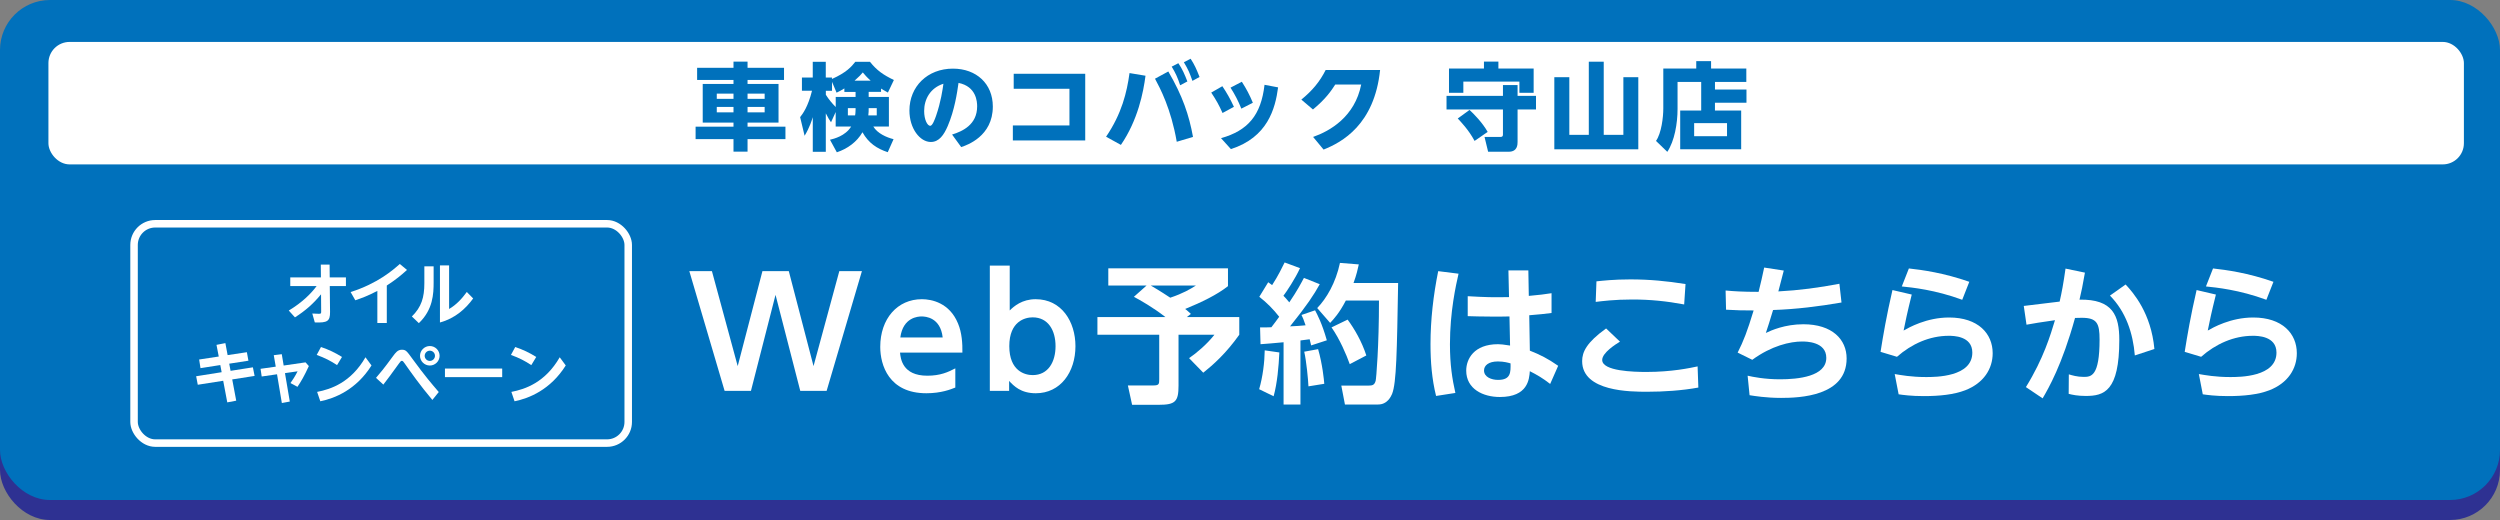 <?xml version="1.0" encoding="UTF-8"?>
<svg xmlns="http://www.w3.org/2000/svg" xmlns:xlink="http://www.w3.org/1999/xlink" viewBox="0 0 1000 208">
  <rect x="0" y="0" width="1000" height="208" fill="#808080" stroke="none"/>
  <defs>
    <style>
      .cls-1 {
        fill: #0071bc;
      }

      .cls-2 {
        fill: #2e3192;
      }

      .cls-3 {
        fill: #fff;
      }

      .cls-4, .cls-5 {
        fill: none;
      }

      .cls-6 {
        clip-path: url(#clippath-1);
      }

      .cls-7 {
        fill: url(#_名称未設定グラデーション_417);
        fill-rule: evenodd;
        mix-blend-mode: multiply;
      }

      .cls-8 {
        isolation: isolate;
      }

      .cls-5 {
        stroke: #fff;
        stroke-miterlimit: 10;
        stroke-width: 3px;
      }

      .cls-9 {
        clip-path: url(#clippath);
      }
    </style>
    <clipPath id="clippath">
      <rect class="cls-4" x="-460" y="-1826.13" width="1920" height="992"/>
    </clipPath>
    <clipPath id="clippath-1">
      <rect class="cls-4" x="-460.28" y="-1826.13" width="1920.65" height="992"/>
    </clipPath>
    <radialGradient id="_名称未設定グラデーション_417" data-name="名称未設定グラデーション 417" cx="682.21" cy="-1157.79" fx="682.21" fy="-1157.79" r="2066.78" gradientUnits="userSpaceOnUse">
      <stop offset="0" stop-color="#fff"/>
      <stop offset="0" stop-color="#fffefe"/>
      <stop offset=".12" stop-color="#ffedc3"/>
      <stop offset=".25" stop-color="#ffdd8f"/>
      <stop offset=".37" stop-color="#ffd063"/>
      <stop offset=".5" stop-color="#ffc53f"/>
      <stop offset=".62" stop-color="#ffbd23"/>
      <stop offset=".75" stop-color="#ffb70f"/>
      <stop offset=".87" stop-color="#ffb403"/>
      <stop offset="1" stop-color="#ffb300"/>
    </radialGradient>
  </defs>
  <g class="cls-8">
    <g id="_デザイン" data-name="デザイン">
      <g class="cls-9">
        <g class="cls-6">
          <path class="cls-7" d="M516.71-3217.99l79.94-4.87,85.56,2065.06-165.5-2060.2ZM466.55-2433.83l215.66,1276.04-265.22-2049.75-79.22,11.81,128.77,761.89M682.21-1157.79l-442.85-2018.83-77.88,18.67,520.74,2000.16ZM682.21-1157.79L65.09-3130.35l-75.96,25.39,693.08,1947.16ZM682.21-1157.79L-104.48-3069.06l-73.46,31.91,860.15,1879.35ZM682.21-1157.79l-950.28-1835.42-70.4,38.19,1020.67,1797.23ZM682.21-1157.79L-424.42-2903.41l-66.8,44.19L682.21-1157.79ZM682.21-1157.79l-1254.56-1642.53-62.7,49.84L682.21-1157.79ZM682.21-1157.79l-1392.94-1526.93-58.11,55.11L682.21-1157.79ZM682.21-1157.79l-1520.72-1399.72-53.09,59.97L682.21-1157.79ZM682.21-1157.79l-1636.93-1261.86-47.66,64.37L682.21-1157.79ZM682.21-1157.79l-1740.68-1114.39-41.87,68.28L682.21-1157.79ZM682.21-1157.79l-1831.18-958.44-35.76,71.67,1866.94,886.77ZM682.21-1157.79l-1907.74-795.19-29.38,74.51,1937.12,720.68ZM682.21-1157.79l-1969.79-625.89-22.77,76.79,1992.56,549.11ZM682.21-1157.79l-2016.84-451.83-15.99,78.48,2032.83,373.35ZM682.21-1157.79l-2048.55-274.33-9.09,79.57,2057.64,194.76ZM682.21-1157.79l-2064.66-94.75-2.12,80.06,2066.78,14.68ZM682.21-1157.79l-2065.06,85.56,4.87,79.94,2060.2-165.5ZM682.21-1157.79l-2049.75,265.22,11.81,79.22,2037.93-344.43ZM682.21-1157.79l-2018.83,442.85,18.67,77.88,2000.16-520.74ZM682.21-1157.79l-1972.55,617.12,25.39,75.96,1947.16-693.08ZM682.21-1157.79L-1229.05-371.1l31.91,73.46,1879.35-860.15ZM682.21-1157.79L-1153.21-207.52l38.19,70.4,1797.23-1020.67ZM682.21-1157.79L-1063.4-51.16l44.19,66.8L682.21-1157.79ZM682.21-1157.79L-960.31,96.77l49.84,62.7L682.21-1157.79ZM682.21-1157.79L-844.72,235.15l55.11,58.11L682.21-1157.79ZM682.21-1157.79L-717.51,362.93l59.97,53.09L682.21-1157.79ZM682.21-1157.79L-579.64,479.13l64.37,47.66L682.21-1157.79ZM682.21-1157.79L-432.17,582.88l68.28,41.87L682.21-1157.79ZM682.21-1157.79L-276.22,673.38l71.67,35.76,886.77-1866.94ZM682.21-1157.79L-112.98,749.95l74.51,29.38,720.68-1937.12ZM682.21-1157.79L56.32,812l76.79,22.77,549.11-1992.56ZM682.21-1157.79L230.38,859.05l78.48,15.99,373.35-2032.83ZM682.21-1157.79L407.88,890.76l79.57,9.09,194.76-2057.64ZM682.21-1157.79l-94.75,2064.66,80.06,2.12,14.68-2066.78ZM682.21-1157.79l85.56,2065.06,79.94-4.87-165.5-2060.2ZM682.21-1157.79L947.43,891.96l79.22-11.81-344.43-2037.93ZM682.21-1157.79l442.85,2018.83,77.88-18.67-520.74-2000.16ZM682.21-1157.79l617.12,1972.55,75.96-25.39-693.08-1947.16ZM682.21-1157.79l786.69,1911.26,73.46-31.91-860.15-1879.35ZM682.21-1157.79l950.28,1835.42,70.4-38.2-1020.67-1797.23ZM682.21-1157.79L1788.84,587.82l66.8-44.19L682.21-1157.79ZM682.21-1157.79L1936.77,484.73l62.7-49.84L682.21-1157.79ZM682.21-1157.79L2075.15,369.14l58.11-55.11L682.21-1157.79ZM682.21-1157.79L2202.93,241.93l53.09-59.97L682.21-1157.79ZM682.21-1157.79L2319.14,104.06l47.66-64.37L682.21-1157.79ZM682.21-1157.79L2422.89-43.41l41.87-68.28L682.21-1157.79ZM682.21-1157.79L2513.39-199.36l35.76-71.67-1866.94-886.77ZM682.21-1157.79l1907.74,795.19,29.38-74.51-1937.12-720.68ZM682.21-1157.79l1969.79,625.89,22.77-76.79-1992.56-549.11ZM682.21-1157.79l2016.84,451.83,15.99-78.48-2032.83-373.35ZM682.21-1157.79l2048.55,274.33,9.09-79.57-2057.64-194.76ZM682.21-1157.79l2064.66,94.75,2.12-80.06-2066.78-14.68ZM682.21-1157.79l2065.06-85.56-4.87-79.94-2060.2,165.5ZM682.21-1157.79l2049.75-265.22-11.81-79.22-2037.93,344.43ZM682.21-1157.79l2018.83-442.85-18.67-77.88-2000.16,520.74ZM682.21-1157.79l1972.55-617.12-25.39-75.96-1947.16,693.08ZM682.21-1157.79l1911.26-786.69-31.91-73.46-1879.35,860.15ZM682.21-1157.79l1835.42-950.28-38.2-70.4-1797.23,1020.68ZM682.21-1157.79l1745.62-1106.63-44.19-66.8L682.21-1157.79ZM682.21-1157.79l1642.53-1254.56-49.84-62.7L682.21-1157.79ZM682.21-1157.79l1526.93-1392.94-55.11-58.11L682.21-1157.79ZM682.21-1157.79l1399.72-1520.72-59.97-53.09L682.21-1157.79ZM682.21-1157.79l1261.85-1636.93-64.37-47.66L682.21-1157.79ZM682.21-1157.79l1114.39-1740.68-68.28-41.87L682.21-1157.79ZM682.21-1157.79l958.43-1831.18-71.67-35.76-886.77,1866.94ZM682.21-1157.79l795.19-1907.74-74.51-29.38-720.68,1937.12ZM682.21-1157.79l625.89-1969.79-76.79-22.77-549.11,1992.56ZM682.21-1157.79l451.83-2016.84-78.48-15.99-373.35,2032.84ZM682.21-1157.79l274.33-2048.55-79.57-9.09-194.76,2057.64ZM682.21-1157.79l94.75-2064.66-80.06-2.12-14.68,2066.78Z"/>
        </g>
      </g>
      <g>
        <rect class="cls-2" y="8" width="1000" height="200" rx="20" ry="20"/>
        <rect class="cls-1" width="1000" height="200" rx="20" ry="20"/>
        <rect class="cls-3" x="19.37" y="16.77" width="966.19" height="48.99" rx="8.46" ry="8.46"/>
        <g>
          <path class="cls-1" d="M313.61,31.98h-14.59v1.6h12.39v15.46h-12.39v1.63h15.16v4.98h-15.16v5.01h-5.62v-5.01h-15.16v-4.98h15.16v-1.63h-12.31v-15.46h12.31v-1.6h-14.55v-4.86h14.55v-2.47h5.62v2.47h14.59v4.86ZM286.71,37.45v2.09h6.69v-2.09h-6.69ZM286.71,42.77v2.17h6.69v-2.17h-6.69ZM299.02,37.45v2.09h6.84v-2.09h-6.84ZM299.02,42.77v2.17h6.84v-2.17h-6.84Z"/>
          <path class="cls-1" d="M352.45,36.76h-4.98v2.01h8.09v11.85h-6.23c1.63,2.74,5.32,4.37,8.09,5.05l-2.32,5.21c-4.29-1.41-7.71-3.65-10.11-7.98-2.24,3.88-6,6.61-10.26,8.02l-2.74-5.02c1.56-.38,6.12-1.48,8.47-5.28h-6.19v-5.81l-1.86,4.1c-.53-.76-1.14-1.67-2.09-3.57v15.39h-5.21v-13.87c-.27.91-1.22,4.07-3.27,7.45l-1.79-7.45c1.06-1.37,3.15-4.1,4.75-10.56h-4.03v-5.28h4.33v-6.31h5.21v6.31h2.47v.57c5.81-2.58,7.83-4.94,9.35-6.88h5.85c2.74,3.46,5.32,5.24,9.57,7.29l-2.39,5.02c-1.6-.87-2.13-1.22-2.74-1.6v1.33ZM337.75,35.36c-1.22.8-2.17,1.25-3.12,1.71l-1.82-4.33v3.57h-2.47v1.6c1.1,1.75,2.43,3.38,3.95,4.9v-4.03h7.94v-2.01h-4.48v-1.41ZM342.23,43.26h-3.08v2.89h2.89c.08-.42.19-1.18.19-2.24v-.65ZM348.27,32.28c-1.63-1.48-2.43-2.43-3.15-3.31-.8.95-1.33,1.56-3.31,3.31h6.46ZM350.7,46.15v-2.89h-3.23c0,1.22,0,1.6-.15,2.89h3.38Z"/>
          <path class="cls-1" d="M380.83,53.82c4.18-1.29,10.03-3.95,10.03-11.28,0-1.82-.3-7.94-7.45-9.38-.57,3.99-1.56,10.83-4.33,17.29-1.52,3.5-3.42,6.34-6.76,6.34-4.29,0-8.55-5.32-8.55-12.58,0-9.61,7.22-16.76,17.4-16.76,9.38,0,15.96,6.04,15.96,15.16,0,11.97-10.41,15.46-12.65,16.22l-3.65-5.02ZM369.66,44.4c0,3.46,1.29,5.93,2.43,5.93.91,0,1.86-2.66,2.32-3.95,1.94-5.59,2.66-10.71,2.96-12.88-5.24,1.67-7.71,6.16-7.71,10.9Z"/>
          <path class="cls-1" d="M405.14,50.18h22.64v-14.67h-22.3v-6h28.61v26.67h-28.95v-6Z"/>
          <path class="cls-1" d="M458.2,30.3c-.84,6.57-3.04,17.74-9.84,27.66l-5.93-3.27c6.27-9.19,8.32-17.74,9.38-25.46l6.38,1.06ZM470.7,56.71c-2.32-13.34-6.65-21.39-8.7-25.23l5.32-2.89c5.7,9.73,8.32,17.52,9.88,26.18l-6.5,1.94ZM471.34,25.29c1.6,2.28,2.58,4.63,3.61,7.29l-2.89,1.52c-.95-2.93-1.79-4.83-3.38-7.45l2.66-1.37ZM476.25,23.5c1.52,2.32,2.32,4.1,3.57,7.29l-2.85,1.56c-1.1-3.15-1.63-4.45-3.42-7.45l2.7-1.41Z"/>
          <path class="cls-1" d="M488.94,34.48c1.71,2.55,3.12,4.98,4.63,8.25l-4.56,2.47c-1.41-3.19-2.51-5.13-4.52-8.17l4.45-2.55ZM511.24,34.94c-1.14,8.62-4.22,19.98-18.88,24.7l-3.95-4.37c10.75-3.04,16-9.16,17.4-21.35l5.43,1.03ZM496.73,32.7c1.86,2.89,3.12,5.28,4.41,8.4l-4.6,2.36c-1.37-3.31-2.39-5.32-4.33-8.4l4.52-2.36Z"/>
          <path class="cls-1" d="M525.26,54.77c6.72-2.36,16.68-8.05,19.22-20.97h-10.37c-1.6,2.51-3.88,5.85-8.93,9.99l-4.64-3.95c4.33-3.53,7.37-7.14,9.73-11.85h21.77c-2.28,21.96-15.35,28.95-22.61,31.84l-4.18-5.05Z"/>
          <path class="cls-1" d="M614.4,38.36v5.43h-7.37v12.96c0,1.1-.04,3.95-3.57,3.95h-8.21l-1.44-5.93h6.42c.95,0,.95-.65.95-1.03v-9.95h-22.57v-5.43h22.57v-4.33h5.85v4.33h7.37ZM579.6,27.42h13.98v-2.77h5.78v2.77h14.1v9.69h-5.7v-4.48h-22.42v4.48h-5.74v-9.69ZM587.81,43.98c1.75,1.6,5.17,5.09,7.26,8.78l-5.24,3.61c-2.36-4.48-5.78-7.94-6.73-8.97l4.71-3.42Z"/>
          <path class="cls-1" d="M641.49,24.68v29.26h7.86v-23.06h5.97v28.84h-33.59v-28.84h6v23.06h7.79v-29.26h5.96Z"/>
          <path class="cls-1" d="M685.98,35.81h12.61v5.28h-12.61v3.12h10.49v15.5h-24.39v-15.5h8.4v-11.44h-9.46v10.83c0,5.7-1.18,12.77-4.1,17.14l-4.52-4.37c2.2-3.15,2.92-9.54,2.92-12.96v-16h13.18v-2.96h5.93v2.96h14.1v5.36h-12.54v3.04ZM690.81,49.26h-13.15v5.21h13.15v-5.21Z"/>
        </g>
        <g>
          <path class="cls-3" d="M300.39,156.34h-10.55l-14.11-47.88h9.04l10.31,37.98,9.89-37.98h10.55l9.89,37.98,10.31-37.98h9.04l-14.11,47.88h-10.55l-9.89-38.4-9.83,38.4Z"/>
          <path class="cls-3" d="M360.01,141.04c.24,2.34.9,9.24,10.91,9.24,5.25,0,8.32-1.44,11.21-2.94v7.68c-1.81.72-5.67,2.28-11.58,2.28-15.07,0-18.45-11.34-18.45-18.54,0-11.28,6.87-19.08,16.64-19.08,3.92,0,11.09,1.44,14.47,9.72,1.57,3.72,1.81,8.1,1.75,11.64h-24.96ZM377.07,134.98c-.9-8.04-6.87-8.4-8.44-8.4-1.33,0-7.42.3-8.5,8.4h16.94Z"/>
          <path class="cls-3" d="M403.65,156.34h-7.72v-50.1h7.96v17.94c1.69-1.68,4.94-4.5,10.37-4.5,10.43,0,15.92,9.06,15.92,18.78,0,10.38-5.97,18.84-15.86,18.84-6.03,0-8.8-2.94-10.67-4.92v3.96ZM413.06,150.04c6.27,0,9.16-5.34,9.16-11.58s-2.89-11.52-9.16-11.52c-3.01,0-9.34,1.56-9.34,11.52s6.27,11.58,9.34,11.58Z"/>
          <path class="cls-3" d="M458.63,114.22h-15.31v-6.9h47.87v7.14c-4.34,3.42-10.49,6.42-17.12,9.12.48.36.72.54,2.29,1.98l-1.63,1.26h20.98v7.08c-5.43,7.62-10.49,12.06-14.41,15.18l-5.67-5.82c3.01-2.04,7.29-5.7,10.13-9.36h-14.35v20.34c0,6.3-1.21,7.68-7.84,7.68h-10.73l-1.69-7.74h10.13c2.35,0,2.41-.54,2.41-2.52v-17.76h-24.72v-7.08h27.19c-5.06-3.96-10.07-6.72-12.6-8.1l5.06-4.5ZM460.32,114.22c1.02.6,3.62,2.1,7.78,4.86,5.19-1.74,8.08-3.48,10.25-4.86h-18.03Z"/>
          <path class="cls-3" d="M511.74,140.98c-.24,5.46-.84,12.3-2.29,17.52l-5.79-2.82c1.45-4.92,2.17-10.86,2.23-15.54l5.85.84ZM504.03,130.96c2.29,0,3.38,0,4.52-.06,1.08-1.38,2.29-3,3.13-4.2-2.29-2.94-4.94-5.64-7.96-7.98l3.56-5.82c.84.6,1.09.84,1.57,1.14,2.53-3.9,4.04-7.14,5-9.06l6.15,2.28c-1.93,4.26-5.43,9.48-6.63,11.04.66.66,1.27,1.32,2.35,2.64,3.26-4.8,4.76-7.74,5.85-9.78l6.33,2.52c-2.41,4.32-4.94,8.22-11.88,16.86,1.81-.06,4.52-.24,6.21-.42-.72-2.22-1.09-3-1.63-4.14l5.43-1.86c.9,1.74,2.77,5.16,4.7,12l-6.27,2.04c-.3-1.2-.42-1.74-.6-2.46-.84.12-2.95.42-3.68.48v25.62h-6.75v-24.9c-4.22.42-6.93.6-9.22.78l-.18-6.72ZM527.24,139.66c1.75,6.06,2.35,12.24,2.47,13.86l-6.33,1.02c-.12-2.82-.84-10.2-1.69-13.86l5.55-1.02ZM543.52,105.76c-.42,1.92-.9,4.14-2.11,7.44h17.84c-.48,27.42-.66,39.96-2.41,44.34-.42.96-1.81,4.26-5.61,4.26h-13.26l-1.45-7.56h10.73c1.69,0,2.53-.18,3.01-1.92.24-.84,1.33-13.86,1.33-32.1h-13.26c-2.65,5.1-4.82,7.38-6.27,8.94l-5.18-5.94c3.68-3.78,7.42-10.08,9.1-18.06l7.54.6ZM539.05,127.84c2.77,3.78,5.67,8.76,7.48,14.34l-6.63,3.48c-1.33-3.78-4.04-10.08-7.29-14.7l6.45-3.12Z"/>
          <path class="cls-3" d="M583.42,109.48c-1.03,4.56-3.44,15.06-3.44,28.26,0,8.16.9,13.8,2.17,19.44l-7.72,1.2c-1.69-6.78-2.23-13.74-2.23-20.7,0-9.84,1.15-19.62,3.08-29.22l8.14,1.02ZM603.38,108.16h7.96l.18,10.2c5-.48,5.55-.54,9.1-1.08v7.92c-3.26.42-4.7.54-8.92.9l.24,14.16c4.1,1.62,7.11,3.12,11.33,6.06l-3.2,7.26c-3.01-2.34-5.18-3.6-8.14-5.1-.24,3.18-.72,10.32-12,10.32-6.69,0-13.44-3.18-13.44-10.56,0-4.62,3.08-10.56,12.72-10.56,1.27,0,1.87.12,4.82.54l-.24-11.64c-2.05.06-3.98.06-6.81.06-4.64,0-7.42-.12-9.89-.18v-7.98c7.23.42,10.01.48,16.52.36l-.24-10.68ZM599.16,144.58c-3.74,0-5.55,1.62-5.55,3.6,0,2.7,3.07,3.78,5.61,3.78,5.12,0,5.06-3,5-6.6-.78-.24-2.65-.78-5.06-.78Z"/>
          <path class="cls-3" d="M679.34,155.02c-6.51,1.2-13.87,1.68-20.44,1.68s-26.04,0-26.04-12.24c0-3.66,1.75-7.44,9.58-13.08l5.55,5.28c-1.69,1.02-7.11,4.44-7.11,7.32,0,4.5,12.66,4.8,17.72,4.8,10.07,0,17.36-1.56,20.44-2.22l.3,8.46ZM673.67,121.78c-7.11-1.32-13.5-1.98-20.74-1.98s-12.12.66-14.65.96l.3-8.22c2.29-.24,6.87-.78,13.57-.78,7.66,0,14.53.66,22.06,1.86l-.54,8.16Z"/>
          <path class="cls-3" d="M699.05,150.28c2.11.48,6.75,1.44,12.96,1.44,7.17,0,18.51-1.08,18.51-8.58,0-6.54-8.2-6.54-9.65-6.54-4.82,0-12.24,1.68-19.96,7.32l-5.85-2.88c2.35-4.62,3.86-8.52,6.39-16.86-4.58,0-6.75-.06-11.03-.3l-.18-7.68c3.2.3,6.75.54,13.2.54,1.02-4.14,1.45-6,2.23-9.72l7.84,1.2c-1.45,5.58-1.57,6.18-2.17,8.34,8.2-.42,16.34-1.5,24.42-3.06l.84,7.5c-9.04,1.56-18.21,2.7-27.37,3-1.33,4.5-1.99,6.42-2.89,9.18,2.11-1.02,7.6-3.48,15.01-3.48,11.58,0,17.3,6.12,17.3,13.68,0,15.12-18.81,15.78-26.22,15.78-5.97,0-10.67-.78-12.6-1.08l-.78-7.8Z"/>
          <path class="cls-3" d="M764.7,117.82c-1.81,7.26-2.59,11.04-3.26,14.4,2.11-1.2,9.16-5.22,18.21-5.22,11.58,0,17.42,6.42,17.42,14.28,0,6.24-3.56,11.94-10.97,14.82-4.52,1.74-10.25,2.34-16.64,2.34-4.94,0-8.38-.48-10.01-.72l-1.57-8.1c2.47.42,6.63,1.2,12.54,1.2,3.74,0,18.51,0,18.51-9.78,0-6.72-7.72-6.72-9.46-6.72-7.6,0-14.83,3.24-20.68,8.4l-6.57-1.98c1.08-6.78,2.35-14.28,4.76-24.72l7.72,1.8ZM784.9,119.92c-10.91-4.02-20.08-4.92-24.18-5.34l2.83-7.2c5.37.6,13.87,1.74,24.17,5.34l-2.83,7.2Z"/>
          <path class="cls-3" d="M833.97,109.06c-.96,5.52-1.33,7.2-2.17,10.8,13.38-.24,15.92,6.42,15.92,16.14,0,20.58-6.15,22.38-13.44,22.38-3.26,0-5.43-.48-6.81-.84l.06-7.8c1.21.36,3.32,1.02,5.91,1.02,3.01,0,6.39-.18,6.39-14.94,0-6.48-1.03-8.7-7.11-8.7-.84,0-1.15,0-2.71.06-5.18,18.78-10.61,28.14-12.96,32.16l-6.69-4.5c7.05-11.4,9.83-20.82,11.63-26.76-5.67.78-8.68,1.32-11.39,1.8l-1.09-7.5,14.35-1.74c.9-4.02,1.45-6.9,2.35-13.2l7.78,1.62ZM853.93,142.18c-.72-8.88-3.56-17.46-9.95-23.94l6.27-4.44c3.13,3.36,10.19,11.46,11.51,25.8l-7.84,2.58Z"/>
          <path class="cls-3" d="M886.36,117.82c-1.81,7.26-2.59,11.04-3.26,14.4,2.11-1.2,9.16-5.22,18.21-5.22,11.58,0,17.42,6.42,17.42,14.28,0,6.24-3.56,11.94-10.97,14.82-4.52,1.74-10.25,2.34-16.64,2.34-4.94,0-8.38-.48-10.01-.72l-1.57-8.1c2.47.42,6.63,1.2,12.54,1.2,3.74,0,18.51,0,18.51-9.78,0-6.72-7.72-6.72-9.46-6.72-7.6,0-14.83,3.24-20.68,8.4l-6.57-1.98c1.08-6.78,2.35-14.28,4.76-24.72l7.72,1.8ZM906.56,119.92c-10.91-4.02-20.08-4.92-24.18-5.34l2.83-7.2c5.37.6,13.87,1.74,24.17,5.34l-2.83,7.2Z"/>
        </g>
        <g>
          <rect class="cls-5" x="53.62" y="89.51" width="197.67" height="87.73" rx="8.46" ry="8.46"/>
          <g>
            <path class="cls-3" d="M128.31,105.83h3.53l.05,5.13h6.48v3.46h-6.46l.11,10.39c.03,3.64-1.03,4.37-6.1,4.16l-1-3.56c.76.05,1.82.11,2.63.11.92,0,.92-.19.92-1l-.05-6.8c-3.15,3.86-6.32,6.59-10.44,9.23l-2.47-2.73c5.51-3.32,8.98-6.88,11.15-9.8h-10.55v-3.46h12.26l-.05-5.13Z"/>
            <path class="cls-3" d="M154.71,129.21h-3.77v-12.85c-3.91,2.05-6.35,2.91-8.82,3.75l-1.87-3.29c10.82-3.43,16.98-8.83,19.67-11.23l2.88,2.38c-2.31,2.11-4.42,3.86-8.08,6.24v15.01Z"/>
            <path class="cls-3" d="M173.45,106.53v6.45c0,4.56-.24,10.88-5.91,16.28l-2.79-2.67c3.85-3.8,4.99-7.61,4.99-13.31v-6.75h3.72ZM179.64,106.15v17.44c2.88-1.67,5.15-4.13,7.08-6.8l2.55,2.59c-2.96,4.08-7.24,7.99-13.29,9.61v-22.84h3.66Z"/>
            <path class="cls-3" d="M101.16,146.94l.68,3.43-8.95,1.4,1.6,8.5-3.58.68-1.63-8.64-10.17,1.59-.65-3.4,10.2-1.62-.54-2.86-7.92,1.24-.54-3.46,7.84-1.19-.9-4.67,3.55-.7.9,4.8,7.7-1.16.62,3.4-7.68,1.19.54,2.86,8.93-1.4Z"/>
            <path class="cls-3" d="M115.91,160.62l-3.17.59-1.93-11.5-6.13.89-.46-3.08,6.08-.86-.79-4.59,3.2-.4.76,4.54,8.74-1.27,1.33,1.48c-1.79,3.91-3.09,6.15-4.56,8.31l-2.79-1.51c.87-1.24,1.82-2.64,2.85-4.7l-5.05.73,1.93,11.37Z"/>
            <path class="cls-3" d="M134.82,146.05c-2.55-1.7-4.88-2.89-8.14-4.08l1.71-3.16c3.09,1.03,5.62,2.24,8.41,3.97l-1.98,3.27ZM148.6,146.18c-6.1,9.72-14.68,13.17-20.48,14.33l-1.27-3.75c5.56-1.08,13.51-3.75,19.34-13.85l2.41,3.27Z"/>
            <path class="cls-3" d="M172.94,159.97c-5.02-5.96-8.55-11.01-11.1-14.63-.52-.76-.73-1-1.11-1-.33,0-.52.19-1.08.97-3.72,5.13-4.15,5.72-6.32,8.53l-2.93-2.7c1.44-1.67,3.07-3.56,6.81-8.69,1.03-1.38,1.87-2.56,3.53-2.56s1.98.57,4.37,3.83c4.86,6.67,7.71,9.96,10.39,13.09l-2.55,3.16ZM175.84,142.32c0,2.13-1.76,3.89-3.91,3.89s-3.93-1.76-3.93-3.89,1.79-3.91,3.93-3.91,3.91,1.73,3.91,3.91ZM169.87,142.32c0,1.11.92,2.05,2.06,2.05s2.06-.95,2.06-2.05c0-1.16-.95-2.05-2.06-2.05s-2.03.89-2.06,2.05Z"/>
            <path class="cls-3" d="M200.88,147.42v3.43h-22.9v-3.43h22.9Z"/>
            <path class="cls-3" d="M212.52,146.05c-2.55-1.7-4.88-2.89-8.14-4.08l1.71-3.16c3.09,1.03,5.62,2.24,8.41,3.97l-1.98,3.27ZM226.3,146.18c-6.1,9.72-14.68,13.17-20.48,14.33l-1.27-3.75c5.56-1.08,13.51-3.75,19.34-13.85l2.41,3.27Z"/>
          </g>
        </g>
      </g>
    </g>
  </g>
</svg>